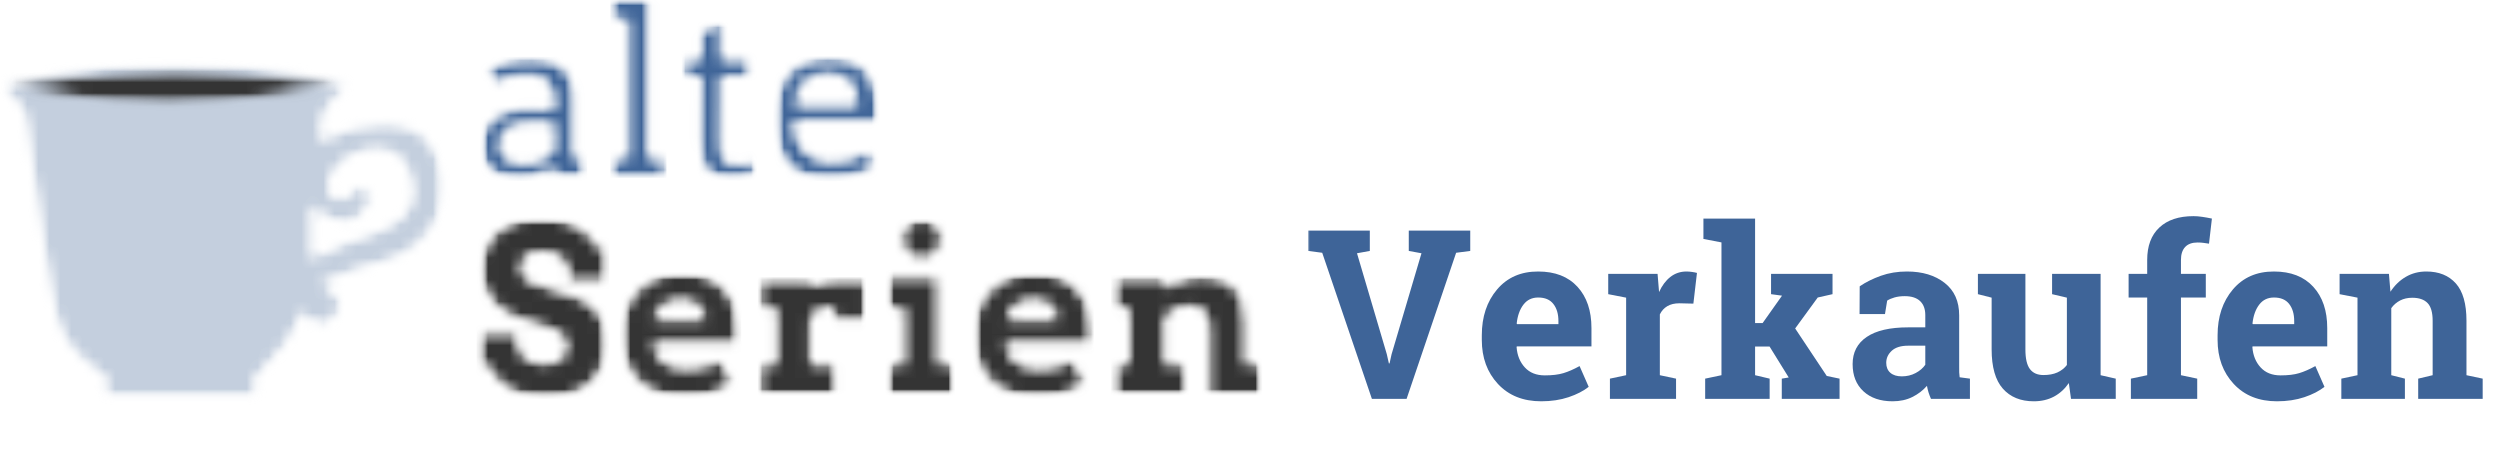 <svg xmlns="http://www.w3.org/2000/svg" fill="none" viewBox="0 0 228 43" height="43" width="228">
<mask height="32" width="41" y="5" x="0" maskUnits="userSpaceOnUse" style="mask-type:luminance" id="mask0_1209_1632">
<path fill="white" d="M0 5.6H40.668V36.445H0V5.6Z"></path>
</mask>
<g mask="url(#mask0_1209_1632)">
<mask height="32" width="41" y="5" x="0" maskUnits="userSpaceOnUse" style="mask-type:luminance" id="mask1_1209_1632">
<path fill="white" d="M34.383 13.635C35.812 13.635 37.232 14.393 37.575 16.944C37.936 19.607 35.492 20.85 33.175 21.534C30.77 22.247 28.501 23.565 28.501 23.565V18.783C28.501 18.783 29.651 20.284 31.453 20.284C33.057 20.284 34.663 17.908 33.376 17.172C33.179 17.058 33.007 17.012 32.853 17.012C32.096 17.012 31.774 18.144 31.073 18.144C30.988 18.144 30.898 18.128 30.802 18.091C29.102 17.451 30.391 15.549 31.265 14.736C31.776 14.261 33.083 13.635 34.383 13.635ZM16.089 5.6C7.385 5.6 0 7.873 0 7.873C0 7.873 1.935 9.499 2.266 10.491C2.604 11.485 4.293 27.757 5.576 30.273C7.15 33.357 9.365 33.896 9.608 34.513C9.858 35.124 9.381 36.44 9.38 36.444H23.57C23.569 36.44 22.973 35.019 23.295 34.513C23.554 34.105 25.49 32.269 26.225 31.217C27.197 29.833 27.527 28.472 27.527 28.472C27.527 28.472 28.395 29.608 29.393 29.608C29.746 29.608 30.116 29.465 30.469 29.082C32.22 27.17 29.366 25.896 29.366 25.896C29.366 25.896 31.288 24.873 35.31 23.792C39.464 22.674 42.556 17.509 39.172 12.904C38.295 11.71 36.636 11.285 34.959 11.285C34.114 11.285 33.263 11.393 32.507 11.566C30.587 11.999 29.358 12.904 29.358 12.904C29.358 12.904 29.233 11.197 29.602 10.337C29.969 9.477 31.801 7.777 31.801 7.777C31.801 7.777 24.798 5.6 16.089 5.6Z"></path>
</mask>
<g mask="url(#mask1_1209_1632)">
<mask height="32" width="42" y="5" x="-1" maskUnits="userSpaceOnUse" style="mask-type:luminance" id="mask2_1209_1632">
<path fill="white" d="M40.721 5.523H-0.059V36.675H40.721V5.523Z"></path>
</mask>
<g mask="url(#mask2_1209_1632)">
<mask height="32" width="41" y="5" x="0" maskUnits="userSpaceOnUse" style="mask-type:luminance" id="mask3_1209_1632">
<path fill="white" d="M0 5.6H40.668V36.445H0V5.6Z"></path>
</mask>
<g mask="url(#mask3_1209_1632)">
<mask height="32" width="41" y="5" x="0" maskUnits="userSpaceOnUse" style="mask-type:luminance" id="mask4_1209_1632">
<path fill="white" d="M34.383 13.635C35.812 13.635 37.232 14.393 37.575 16.944C37.936 19.607 35.492 20.85 33.175 21.534C30.77 22.247 28.501 23.565 28.501 23.565V18.783C28.501 18.783 29.651 20.284 31.453 20.284C33.057 20.284 34.663 17.908 33.376 17.172C33.179 17.058 33.007 17.012 32.853 17.012C32.096 17.012 31.774 18.144 31.073 18.144C30.988 18.144 30.898 18.128 30.802 18.091C29.102 17.451 30.391 15.549 31.265 14.736C31.776 14.261 33.083 13.635 34.383 13.635ZM16.089 5.6C7.385 5.6 0 7.873 0 7.873C0 7.873 1.935 9.499 2.266 10.491C2.604 11.485 4.293 27.757 5.576 30.273C7.15 33.357 9.365 33.896 9.608 34.513C9.858 35.124 9.381 36.44 9.38 36.444H23.57C23.569 36.44 22.973 35.019 23.295 34.513C23.554 34.105 25.49 32.269 26.225 31.217C27.197 29.833 27.527 28.472 27.527 28.472C27.527 28.472 28.395 29.608 29.393 29.608C29.746 29.608 30.116 29.465 30.469 29.082C32.22 27.17 29.366 25.896 29.366 25.896C29.366 25.896 31.288 24.873 35.31 23.792C39.464 22.674 42.556 17.509 39.172 12.904C38.295 11.71 36.636 11.285 34.959 11.285C34.114 11.285 33.263 11.393 32.507 11.566C30.587 11.999 29.358 12.904 29.358 12.904C29.358 12.904 29.233 11.197 29.602 10.337C29.969 9.477 31.801 7.777 31.801 7.777C31.801 7.777 24.798 5.6 16.089 5.6Z"></path>
</mask>
<g mask="url(#mask4_1209_1632)">
<path fill="#C4CFDE" d="M296.73 -75.739H-70.289V116.946H296.73V-75.739Z"></path>
</g>
</g>
</g>
</g>
</g>
<mask height="4" width="31" y="6" x="0" maskUnits="userSpaceOnUse" style="mask-type:luminance" id="mask5_1209_1632">
<path fill="white" d="M0.6 6.259H30.965V9.673H0.6V6.259Z"></path>
</mask>
<g mask="url(#mask5_1209_1632)">
<mask height="4" width="31" y="6" x="0" maskUnits="userSpaceOnUse" style="mask-type:luminance" id="mask6_1209_1632">
<path fill="white" d="M0.643 7.84C0.643 7.84 10.137 6.3 16.007 6.3C21.416 6.3 30.956 7.748 30.956 7.748C30.956 7.748 21.466 9.649 15.262 9.649C9.059 9.649 0.643 7.84 0.643 7.84Z"></path>
</mask>
<g mask="url(#mask6_1209_1632)">
<mask height="4" width="32" y="6" x="0" maskUnits="userSpaceOnUse" style="mask-type:luminance" id="mask7_1209_1632">
<path fill="white" d="M31.093 6.09H0.508V9.771H31.093V6.09Z"></path>
</mask>
<g mask="url(#mask7_1209_1632)">
<mask height="4" width="31" y="6" x="0" maskUnits="userSpaceOnUse" style="mask-type:luminance" id="mask8_1209_1632">
<path fill="white" d="M0.6 6.259H30.965V9.673H0.6V6.259Z"></path>
</mask>
<g mask="url(#mask8_1209_1632)">
<mask height="4" width="31" y="6" x="0" maskUnits="userSpaceOnUse" style="mask-type:luminance" id="mask9_1209_1632">
<path fill="white" d="M0.643 7.84C0.643 7.84 10.137 6.3 16.007 6.3C21.416 6.3 30.956 7.748 30.956 7.748C30.956 7.748 21.466 9.649 15.262 9.649C9.059 9.649 0.643 7.84 0.643 7.84Z"></path>
</mask>
<g mask="url(#mask9_1209_1632)">
<path fill="#343434" d="M296.728 -75.739H-70.291V116.946H296.728V-75.739Z"></path>
</g>
</g>
</g>
</g>
</g>
<mask height="12" width="11" y="5" x="43" maskUnits="userSpaceOnUse" style="mask-type:luminance" id="mask10_1209_1632">
<path fill="white" d="M43.764 5.177H53.594V16.537H43.764V5.177Z"></path>
</mask>
<g mask="url(#mask10_1209_1632)">
<mask height="12" width="11" y="5" x="43" maskUnits="userSpaceOnUse" style="mask-type:luminance" id="mask11_1209_1632">
<path fill="white" d="M47.795 14.885C48.051 14.885 48.309 14.854 48.566 14.791C48.822 14.729 49.066 14.644 49.295 14.537C49.524 14.43 49.735 14.303 49.93 14.162C50.124 14.019 50.287 13.871 50.42 13.719L50.43 11.281H48.181C47.806 11.281 47.464 11.323 47.154 11.406C46.846 11.489 46.578 11.611 46.352 11.771C46.126 11.931 45.951 12.129 45.826 12.365C45.702 12.601 45.639 12.872 45.639 13.177C45.639 13.463 45.691 13.711 45.795 13.922C45.899 14.133 46.047 14.31 46.238 14.453C46.429 14.597 46.657 14.704 46.92 14.776C47.184 14.849 47.475 14.886 47.795 14.886M50.42 15.208C50.011 15.591 49.557 15.903 49.06 16.146C48.564 16.39 47.999 16.51 47.368 16.51C46.84 16.51 46.356 16.426 45.914 16.26C45.474 16.093 45.093 15.866 44.774 15.578C44.455 15.29 44.206 14.954 44.029 14.572C43.852 14.19 43.764 13.785 43.764 13.354C43.764 12.896 43.831 12.489 43.967 12.135C44.102 11.781 44.282 11.475 44.508 11.214C44.734 10.954 44.997 10.734 45.3 10.558C45.602 10.38 45.919 10.238 46.248 10.131C46.577 10.024 46.914 9.946 47.259 9.902C47.602 9.856 47.931 9.833 48.244 9.833C48.743 9.833 49.164 9.849 49.504 9.881C49.845 9.912 50.153 9.955 50.431 10.01L50.441 9.125C50.441 8.744 50.386 8.412 50.274 8.131C50.163 7.85 50.007 7.616 49.806 7.433C49.605 7.248 49.363 7.111 49.081 7.021C48.8 6.931 48.486 6.885 48.139 6.885C47.812 6.885 47.501 6.908 47.202 6.954C46.904 6.998 46.623 7.058 46.363 7.131C46.102 7.204 45.864 7.287 45.644 7.381C45.426 7.475 45.24 7.573 45.087 7.677L44.451 6.333C44.708 6.166 44.989 6.012 45.295 5.87C45.6 5.727 45.922 5.605 46.258 5.505C46.594 5.404 46.938 5.325 47.289 5.266C47.639 5.206 47.986 5.177 48.326 5.177C48.952 5.177 49.514 5.251 50.014 5.401C50.514 5.549 50.938 5.781 51.285 6.093C51.632 6.406 51.899 6.803 52.087 7.287C52.275 7.769 52.368 8.346 52.368 9.02L52.358 14.416H53.556V16.208H50.42V15.208Z"></path>
</mask>
<g mask="url(#mask11_1209_1632)">
<mask height="13" width="11" y="4" x="43" maskUnits="userSpaceOnUse" style="mask-type:luminance" id="mask12_1209_1632">
<path fill="white" d="M53.75 4.957H43.555V16.568H53.75V4.957Z"></path>
</mask>
<g mask="url(#mask12_1209_1632)">
<mask height="12" width="11" y="5" x="43" maskUnits="userSpaceOnUse" style="mask-type:luminance" id="mask13_1209_1632">
<path fill="white" d="M43.764 5.177H53.594V16.537H43.764V5.177Z"></path>
</mask>
<g mask="url(#mask13_1209_1632)">
<mask height="12" width="11" y="5" x="43" maskUnits="userSpaceOnUse" style="mask-type:luminance" id="mask14_1209_1632">
<path fill="white" d="M47.795 14.885C48.051 14.885 48.309 14.854 48.566 14.791C48.822 14.729 49.066 14.644 49.295 14.537C49.524 14.43 49.735 14.303 49.93 14.162C50.124 14.019 50.287 13.871 50.42 13.719L50.43 11.281H48.181C47.806 11.281 47.464 11.323 47.154 11.406C46.846 11.489 46.578 11.611 46.352 11.771C46.126 11.931 45.951 12.129 45.826 12.365C45.702 12.601 45.639 12.872 45.639 13.177C45.639 13.463 45.691 13.711 45.795 13.922C45.899 14.133 46.047 14.31 46.238 14.453C46.429 14.597 46.657 14.704 46.92 14.776C47.184 14.849 47.475 14.886 47.795 14.886M50.42 15.208C50.011 15.591 49.557 15.903 49.06 16.146C48.564 16.39 47.999 16.51 47.368 16.51C46.84 16.51 46.356 16.426 45.914 16.26C45.474 16.093 45.093 15.866 44.774 15.578C44.455 15.29 44.206 14.954 44.029 14.572C43.852 14.19 43.764 13.785 43.764 13.354C43.764 12.896 43.831 12.489 43.967 12.135C44.102 11.781 44.282 11.475 44.508 11.214C44.734 10.954 44.997 10.734 45.3 10.558C45.602 10.38 45.919 10.238 46.248 10.131C46.577 10.024 46.914 9.946 47.259 9.902C47.602 9.856 47.931 9.833 48.244 9.833C48.743 9.833 49.164 9.849 49.504 9.881C49.845 9.912 50.153 9.955 50.431 10.01L50.441 9.125C50.441 8.744 50.386 8.412 50.274 8.131C50.163 7.85 50.007 7.616 49.806 7.433C49.605 7.248 49.363 7.111 49.081 7.021C48.8 6.931 48.486 6.885 48.139 6.885C47.812 6.885 47.501 6.908 47.202 6.954C46.904 6.998 46.623 7.058 46.363 7.131C46.102 7.204 45.864 7.287 45.644 7.381C45.426 7.475 45.24 7.573 45.087 7.677L44.451 6.333C44.708 6.166 44.989 6.012 45.295 5.87C45.6 5.727 45.922 5.605 46.258 5.505C46.594 5.404 46.938 5.325 47.289 5.266C47.639 5.206 47.986 5.177 48.326 5.177C48.952 5.177 49.514 5.251 50.014 5.401C50.514 5.549 50.938 5.781 51.285 6.093C51.632 6.406 51.899 6.803 52.087 7.287C52.275 7.769 52.368 8.346 52.368 9.02L52.358 14.416H53.556V16.208H50.42V15.208Z"></path>
</mask>
<g mask="url(#mask14_1209_1632)">
<path fill="#3E6498" d="M43.764 5.177H53.555V16.498H43.764V5.177Z"></path>
</g>
</g>
</g>
</g>
</g>
<mask height="18" width="13" y="19" x="43" maskUnits="userSpaceOnUse" style="mask-type:luminance" id="mask15_1209_1632">
<path fill="white" d="M43.463 19.81H55.577V36.421H43.463V19.81Z"></path>
</mask>
<g mask="url(#mask15_1209_1632)">
<mask height="18" width="13" y="19" x="43" maskUnits="userSpaceOnUse" style="mask-type:luminance" id="mask16_1209_1632">
<path fill="white" d="M51.806 24.727C51.772 24.483 51.687 24.254 51.552 24.039C51.416 23.824 51.243 23.638 51.031 23.482C50.819 23.326 50.579 23.202 50.312 23.112C50.044 23.022 49.765 22.977 49.473 22.977C49.209 22.977 48.963 23.005 48.733 23.06C48.504 23.116 48.305 23.201 48.135 23.315C47.964 23.43 47.829 23.577 47.727 23.758C47.627 23.939 47.577 24.154 47.577 24.403C47.577 24.716 47.645 24.964 47.781 25.149C47.916 25.333 48.089 25.484 48.301 25.602C48.513 25.72 48.747 25.814 49.005 25.884L49.754 26.113L52.619 27.07C53.015 27.21 53.387 27.4 53.734 27.645C54.082 27.887 54.381 28.182 54.636 28.53C54.889 28.877 55.088 29.275 55.234 29.728C55.38 30.178 55.453 30.686 55.453 31.248C55.453 32.012 55.312 32.71 55.032 33.342C54.75 33.973 54.356 34.515 53.849 34.967C53.342 35.418 52.734 35.77 52.026 36.019C51.318 36.269 50.533 36.394 49.672 36.394C49.068 36.394 48.496 36.325 47.959 36.19C47.42 36.055 46.929 35.858 46.484 35.602C46.039 35.345 45.651 35.038 45.317 34.68C44.984 34.323 44.723 33.917 44.536 33.467H43.463V30.331H47.234V30.978C47.234 31.29 47.284 31.578 47.385 31.842C47.485 32.105 47.636 32.334 47.838 32.529C48.039 32.724 48.293 32.875 48.598 32.982C48.903 33.09 49.261 33.144 49.671 33.144C50.296 33.144 50.772 33 51.098 32.711C51.424 32.423 51.587 32.022 51.587 31.508C51.587 31.244 51.531 31.024 51.416 30.846C51.302 30.67 51.153 30.52 50.972 30.399C50.792 30.277 50.591 30.174 50.368 30.092L49.712 29.863L47.327 29.091C46.874 28.952 46.439 28.757 46.019 28.509C45.599 28.259 45.227 27.945 44.905 27.57C44.581 27.195 44.325 26.755 44.134 26.253C43.943 25.75 43.847 25.174 43.847 24.528C43.847 23.778 43.986 23.11 44.264 22.524C44.54 21.936 44.932 21.442 45.431 21.038C45.932 20.637 46.526 20.33 47.213 20.122C47.9 19.914 48.653 19.81 49.473 19.81C50.119 19.81 50.716 19.884 51.265 20.034C51.813 20.183 52.305 20.382 52.739 20.633C53.173 20.883 53.541 21.169 53.843 21.492C54.145 21.816 54.376 22.15 54.535 22.497H55.577V25.643H51.806V24.727Z"></path>
</mask>
<g mask="url(#mask16_1209_1632)">
<mask height="18" width="13" y="19" x="43" maskUnits="userSpaceOnUse" style="mask-type:luminance" id="mask17_1209_1632">
<path fill="white" d="M55.73 19.683H43.27V36.675H55.73V19.683Z"></path>
</mask>
<g mask="url(#mask17_1209_1632)">
<mask height="18" width="13" y="19" x="43" maskUnits="userSpaceOnUse" style="mask-type:luminance" id="mask18_1209_1632">
<path fill="white" d="M43.463 19.81H55.577V36.392H43.463V19.81Z"></path>
</mask>
<g mask="url(#mask18_1209_1632)">
<mask height="18" width="13" y="19" x="43" maskUnits="userSpaceOnUse" style="mask-type:luminance" id="mask19_1209_1632">
<path fill="white" d="M51.806 24.727C51.772 24.483 51.687 24.254 51.552 24.039C51.416 23.824 51.243 23.638 51.031 23.482C50.819 23.326 50.579 23.202 50.312 23.112C50.044 23.022 49.765 22.977 49.473 22.977C49.209 22.977 48.963 23.005 48.733 23.06C48.504 23.116 48.305 23.201 48.135 23.315C47.964 23.43 47.829 23.577 47.727 23.758C47.627 23.939 47.577 24.154 47.577 24.403C47.577 24.716 47.645 24.964 47.781 25.149C47.916 25.333 48.089 25.484 48.301 25.602C48.513 25.72 48.747 25.814 49.005 25.884L49.754 26.113L52.619 27.07C53.015 27.21 53.387 27.4 53.734 27.645C54.082 27.887 54.381 28.182 54.636 28.53C54.889 28.877 55.088 29.275 55.234 29.728C55.38 30.178 55.453 30.686 55.453 31.248C55.453 32.012 55.312 32.71 55.032 33.342C54.75 33.973 54.356 34.515 53.849 34.967C53.342 35.418 52.734 35.77 52.026 36.019C51.318 36.269 50.533 36.394 49.672 36.394C49.068 36.394 48.496 36.325 47.959 36.19C47.42 36.055 46.929 35.858 46.484 35.602C46.039 35.345 45.651 35.038 45.317 34.68C44.984 34.323 44.723 33.917 44.536 33.467H43.463V30.331H47.234V30.978C47.234 31.29 47.284 31.578 47.385 31.842C47.485 32.105 47.636 32.334 47.838 32.529C48.039 32.724 48.293 32.875 48.598 32.982C48.903 33.09 49.261 33.144 49.671 33.144C50.296 33.144 50.772 33 51.098 32.711C51.424 32.423 51.587 32.022 51.587 31.508C51.587 31.244 51.531 31.024 51.416 30.846C51.302 30.67 51.153 30.52 50.972 30.399C50.792 30.277 50.591 30.174 50.368 30.092L49.712 29.863L47.327 29.091C46.874 28.952 46.439 28.757 46.019 28.509C45.599 28.259 45.227 27.945 44.905 27.57C44.581 27.195 44.325 26.755 44.134 26.253C43.943 25.75 43.847 25.174 43.847 24.528C43.847 23.778 43.986 23.11 44.264 22.524C44.54 21.936 44.932 21.442 45.431 21.038C45.932 20.637 46.526 20.33 47.213 20.122C47.9 19.914 48.653 19.81 49.473 19.81C50.119 19.81 50.716 19.884 51.265 20.034C51.813 20.183 52.305 20.382 52.739 20.633C53.173 20.883 53.541 21.169 53.843 21.492C54.145 21.816 54.376 22.15 54.535 22.497H55.577V25.643H51.806V24.727Z"></path>
</mask>
<g mask="url(#mask19_1209_1632)">
<path fill="#343434" d="M43.463 19.81H55.577V36.374H43.463V19.81Z"></path>
</g>
</g>
</g>
</g>
</g>
<mask height="17" width="6" y="0" x="55" maskUnits="userSpaceOnUse" style="mask-type:luminance" id="mask20_1209_1632">
<path fill="white" d="M55.662 0H59.162V1.791H55.662V0ZM57.224 1.791H59.162V14.416H57.224V1.791ZM55.662 14.416H60.786V16.208H55.662V14.416Z"></path>
</mask>
<g mask="url(#mask20_1209_1632)">
<mask height="18" width="6" y="-1" x="55" maskUnits="userSpaceOnUse" style="mask-type:luminance" id="mask21_1209_1632">
<path fill="white" d="M60.828 -0.14H55.447V16.285H60.828V-0.14Z"></path>
</mask>
<g mask="url(#mask21_1209_1632)">
<mask height="17" width="6" y="0" x="55" maskUnits="userSpaceOnUse" style="mask-type:luminance" id="mask22_1209_1632">
<path fill="white" d="M55.662 0H59.162V1.791H55.662V0ZM57.224 1.791H59.162V14.416H57.224V1.791ZM55.662 14.416H60.786V16.208H55.662V14.416Z"></path>
</mask>
<g mask="url(#mask22_1209_1632)">
<path fill="#3E6498" d="M55.662 0H60.787V16.216H55.662V0Z"></path>
</g>
</g>
</g>
<mask height="13" width="12" y="24" x="56" maskUnits="userSpaceOnUse" style="mask-type:luminance" id="mask23_1209_1632">
<path fill="white" d="M56.492 24.781H67.604V36.355H56.492V24.781Z"></path>
</mask>
<g mask="url(#mask23_1209_1632)">
<mask height="13" width="12" y="24" x="56" maskUnits="userSpaceOnUse" style="mask-type:luminance" id="mask24_1209_1632">
<path fill="white" d="M62.128 27.413C61.74 27.413 61.408 27.461 61.134 27.555C60.859 27.649 60.628 27.777 60.441 27.94C60.253 28.104 60.104 28.29 59.993 28.497C59.884 28.706 59.795 28.924 59.733 29.154H64.243C64.195 28.918 64.126 28.695 64.035 28.488C63.945 28.279 63.82 28.095 63.66 27.936C63.5 27.775 63.297 27.648 63.051 27.554C62.804 27.461 62.498 27.413 62.128 27.413ZM59.639 31.353L59.669 31.676C59.746 31.988 59.877 32.262 60.061 32.498C60.245 32.734 60.461 32.932 60.712 33.092C60.962 33.251 61.24 33.371 61.545 33.451C61.851 33.531 62.16 33.571 62.472 33.571C62.785 33.571 63.083 33.552 63.363 33.513C63.645 33.475 63.917 33.423 64.181 33.357L64.952 33.128C65.202 33.042 65.456 32.95 65.712 32.853L66.859 34.988C66.462 35.231 66.1 35.438 65.77 35.607C65.44 35.778 65.108 35.918 64.775 36.029C64.442 36.14 64.087 36.222 63.712 36.274C63.337 36.325 62.901 36.352 62.401 36.352C61.463 36.352 60.629 36.197 59.901 35.888C59.171 35.58 58.56 35.161 58.062 34.633C57.565 34.105 57.188 33.488 56.927 32.78C56.665 32.071 56.535 31.321 56.535 30.529C56.535 29.736 56.672 28.994 56.946 28.299C57.219 27.605 57.607 27 58.108 26.482C58.607 25.964 59.206 25.556 59.9 25.259C60.594 24.96 61.365 24.81 62.211 24.81C63.06 24.81 63.811 24.95 64.468 25.232C65.124 25.513 65.677 25.902 66.128 26.399C66.58 26.896 66.927 27.479 67.169 28.149C67.414 28.819 67.544 29.54 67.566 30.311L67.602 30.826C67.606 30.996 67.601 31.172 67.586 31.353H59.639Z"></path>
</mask>
<g mask="url(#mask24_1209_1632)">
<mask height="13" width="12" y="24" x="56" maskUnits="userSpaceOnUse" style="mask-type:luminance" id="mask25_1209_1632">
<path fill="white" d="M67.625 24.781H56.297V36.392H67.625V24.781Z"></path>
</mask>
<g mask="url(#mask25_1209_1632)">
<mask height="13" width="12" y="24" x="56" maskUnits="userSpaceOnUse" style="mask-type:luminance" id="mask26_1209_1632">
<path fill="white" d="M56.527 24.785H67.605V36.355H56.527V24.785Z"></path>
</mask>
<g mask="url(#mask26_1209_1632)">
<mask height="13" width="12" y="24" x="56" maskUnits="userSpaceOnUse" style="mask-type:luminance" id="mask27_1209_1632">
<path fill="white" d="M62.128 27.413C61.74 27.413 61.408 27.461 61.134 27.555C60.859 27.649 60.628 27.777 60.441 27.94C60.253 28.104 60.104 28.29 59.993 28.497C59.884 28.706 59.795 28.924 59.733 29.154H64.243C64.195 28.918 64.126 28.695 64.035 28.488C63.945 28.279 63.82 28.095 63.66 27.936C63.5 27.775 63.297 27.648 63.051 27.554C62.804 27.461 62.498 27.413 62.128 27.413ZM59.639 31.353L59.669 31.676C59.746 31.988 59.877 32.262 60.061 32.498C60.245 32.734 60.461 32.932 60.712 33.092C60.962 33.251 61.24 33.371 61.545 33.451C61.851 33.531 62.16 33.571 62.472 33.571C62.785 33.571 63.083 33.552 63.363 33.513C63.645 33.475 63.917 33.423 64.181 33.357L64.952 33.128C65.202 33.042 65.456 32.95 65.712 32.853L66.859 34.988C66.462 35.231 66.1 35.438 65.77 35.607C65.44 35.778 65.108 35.918 64.775 36.029C64.442 36.14 64.087 36.222 63.712 36.274C63.337 36.325 62.901 36.352 62.401 36.352C61.463 36.352 60.629 36.197 59.901 35.888C59.171 35.58 58.56 35.161 58.062 34.633C57.565 34.105 57.188 33.488 56.927 32.78C56.665 32.071 56.535 31.321 56.535 30.529C56.535 29.736 56.672 28.994 56.946 28.299C57.219 27.605 57.607 27 58.108 26.482C58.607 25.964 59.206 25.556 59.9 25.259C60.594 24.96 61.365 24.81 62.211 24.81C63.06 24.81 63.811 24.95 64.468 25.232C65.124 25.513 65.677 25.902 66.128 26.399C66.58 26.896 66.927 27.479 67.169 28.149C67.414 28.819 67.544 29.54 67.566 30.311L67.602 30.826C67.606 30.996 67.601 31.172 67.586 31.353H59.639Z"></path>
</mask>
<g mask="url(#mask27_1209_1632)">
<path fill="#343434" d="M56.535 24.81H67.604V36.355H56.535V24.81Z"></path>
</g>
</g>
</g>
</g>
</g>
<mask height="16" width="8" y="1" x="62" maskUnits="userSpaceOnUse" style="mask-type:luminance" id="mask28_1209_1632">
<path fill="white" d="M62.172 1.937H69.047V16.493H62.172V1.937Z"></path>
</mask>
<g mask="url(#mask28_1209_1632)">
<mask height="16" width="8" y="1" x="62" maskUnits="userSpaceOnUse" style="mask-type:luminance" id="mask29_1209_1632">
<path fill="white" d="M65.807 5.416H68.339V6.989H65.786L65.755 13.218C65.755 13.642 65.804 13.986 65.901 14.25C65.998 14.514 66.154 14.696 66.369 14.797C66.585 14.896 66.828 14.948 67.098 14.948C67.39 14.948 67.647 14.922 67.869 14.87C68.092 14.818 68.335 14.729 68.598 14.604L69.046 15.906C68.713 16.079 68.362 16.217 67.994 16.318C67.627 16.419 67.193 16.468 66.692 16.468C66.22 16.468 65.808 16.412 65.457 16.297C65.107 16.183 64.811 15.989 64.572 15.718C64.332 15.448 64.154 15.086 64.036 14.63C63.919 14.174 63.86 13.608 63.86 12.927L63.89 6.989H62.172V5.416H63.911V2.833L65.807 1.937V5.416Z"></path>
</mask>
<g mask="url(#mask29_1209_1632)">
<mask height="16" width="9" y="1" x="61" maskUnits="userSpaceOnUse" style="mask-type:luminance" id="mask30_1209_1632">
<path fill="white" d="M69.324 1.842H61.961V16.568H69.324V1.842Z"></path>
</mask>
<g mask="url(#mask30_1209_1632)">
<mask height="16" width="8" y="1" x="62" maskUnits="userSpaceOnUse" style="mask-type:luminance" id="mask31_1209_1632">
<path fill="white" d="M62.172 1.937H69.047V16.493H62.172V1.937Z"></path>
</mask>
<g mask="url(#mask31_1209_1632)">
<mask height="16" width="8" y="1" x="62" maskUnits="userSpaceOnUse" style="mask-type:luminance" id="mask32_1209_1632">
<path fill="white" d="M65.807 5.416H68.339V6.989H65.786L65.755 13.218C65.755 13.642 65.804 13.986 65.901 14.25C65.998 14.514 66.154 14.696 66.369 14.797C66.585 14.896 66.828 14.948 67.098 14.948C67.39 14.948 67.647 14.922 67.869 14.87C68.092 14.818 68.335 14.729 68.598 14.604L69.046 15.906C68.713 16.079 68.362 16.217 67.994 16.318C67.627 16.419 67.193 16.468 66.692 16.468C66.22 16.468 65.808 16.412 65.457 16.297C65.107 16.183 64.811 15.989 64.572 15.718C64.332 15.448 64.154 15.086 64.036 14.63C63.919 14.174 63.86 13.608 63.86 12.927L63.89 6.989H62.172V5.416H63.911V2.833L65.807 1.937V5.416Z"></path>
</mask>
<g mask="url(#mask32_1209_1632)">
<path fill="#3E6498" d="M62.172 1.937H69.047V16.466H62.172V1.937Z"></path>
</g>
</g>
</g>
</g>
</g>
<mask height="12" width="11" y="25" x="69" maskUnits="userSpaceOnUse" style="mask-type:luminance" id="mask33_1209_1632">
<path fill="white" d="M69.109 25.278H79.023V36.08H69.109V25.278Z"></path>
</mask>
<g mask="url(#mask33_1209_1632)">
<mask height="12" width="10" y="25" x="69" maskUnits="userSpaceOnUse" style="mask-type:luminance" id="mask34_1209_1632">
<path fill="white" d="M78.985 29.206H76.058V28.091C75.771 28.091 75.511 28.11 75.275 28.149C75.039 28.188 74.833 28.252 74.655 28.341C74.478 28.431 74.329 28.556 74.208 28.716C74.086 28.877 74.001 29.074 73.952 29.311V33.217H76.15V36.071H69.109V33.217H70.723V28.132H69.129V25.278H73.931V26.039C74.237 25.796 74.582 25.609 74.963 25.476C75.345 25.345 75.761 25.278 76.213 25.278C76.671 25.278 77.144 25.283 77.629 25.289C78.116 25.296 78.568 25.299 78.984 25.299L78.985 29.206Z"></path>
</mask>
<g mask="url(#mask34_1209_1632)">
<mask height="12" width="11" y="25" x="69" maskUnits="userSpaceOnUse" style="mask-type:luminance" id="mask35_1209_1632">
<path fill="white" d="M79.236 25.064H69.041V36.108H79.236V25.064Z"></path>
</mask>
<g mask="url(#mask35_1209_1632)">
<mask height="12" width="10" y="25" x="69" maskUnits="userSpaceOnUse" style="mask-type:luminance" id="mask36_1209_1632">
<path fill="white" d="M69.109 25.278H79V36.08H69.109V25.278Z"></path>
</mask>
<g mask="url(#mask36_1209_1632)">
<mask height="12" width="10" y="25" x="69" maskUnits="userSpaceOnUse" style="mask-type:luminance" id="mask37_1209_1632">
<path fill="white" d="M78.985 29.206H76.058V28.091C75.771 28.091 75.511 28.11 75.275 28.149C75.039 28.188 74.833 28.252 74.655 28.341C74.478 28.431 74.329 28.556 74.208 28.716C74.086 28.877 74.001 29.074 73.952 29.311V33.217H76.15V36.071H69.109V33.217H70.723V28.132H69.129V25.278H73.931V26.039C74.237 25.796 74.582 25.609 74.963 25.476C75.345 25.345 75.761 25.278 76.213 25.278C76.671 25.278 77.144 25.283 77.629 25.289C78.116 25.296 78.568 25.299 78.984 25.299L78.985 29.206Z"></path>
</mask>
<g mask="url(#mask37_1209_1632)">
<path fill="#343434" d="M69.109 25.278H78.985V36.08H69.109V25.278Z"></path>
</g>
</g>
</g>
</g>
</g>
<mask height="12" width="11" y="5" x="70" maskUnits="userSpaceOnUse" style="mask-type:luminance" id="mask38_1209_1632">
<path fill="white" d="M70.535 5.135H80.222V16.526H70.535V5.135Z"></path>
</mask>
<g mask="url(#mask38_1209_1632)">
<mask height="12" width="11" y="5" x="70" maskUnits="userSpaceOnUse" style="mask-type:luminance" id="mask39_1209_1632">
<path fill="white" d="M75.483 6.76C75.031 6.76 74.637 6.824 74.301 6.953C73.965 7.081 73.677 7.265 73.441 7.505C73.206 7.745 73.016 8.037 72.874 8.384C72.731 8.731 72.626 9.121 72.556 9.551H78.15C78.122 9.148 78.058 8.777 77.957 8.437C77.856 8.096 77.701 7.801 77.493 7.551C77.285 7.301 77.018 7.107 76.692 6.968C76.365 6.829 75.962 6.76 75.483 6.76ZM72.451 11.062C72.451 11.368 72.474 11.647 72.52 11.901C72.564 12.154 72.628 12.395 72.712 12.624C72.969 13.319 73.38 13.842 73.947 14.192C74.512 14.543 75.153 14.718 75.868 14.718C76.431 14.718 76.978 14.641 77.509 14.484C78.04 14.328 78.597 14.083 79.18 13.749L79.962 15.072C79.253 15.558 78.542 15.92 77.826 16.155C77.111 16.392 76.368 16.509 75.597 16.509C74.868 16.509 74.192 16.389 73.571 16.145C72.95 15.902 72.415 15.541 71.967 15.061C71.519 14.582 71.168 13.985 70.915 13.27C70.66 12.555 70.535 11.722 70.535 10.77C70.535 9.999 70.642 9.272 70.858 8.588C71.073 7.904 71.394 7.307 71.822 6.797C72.248 6.287 72.778 5.882 73.409 5.583C74.042 5.286 74.778 5.135 75.618 5.135C76.43 5.135 77.109 5.258 77.655 5.505C78.2 5.751 78.645 6.079 78.988 6.484C79.332 6.891 79.592 7.354 79.769 7.874C79.947 8.395 80.07 8.927 80.139 9.468L80.207 10.27C80.218 10.541 80.222 10.805 80.222 11.062H72.451Z"></path>
</mask>
<g mask="url(#mask39_1209_1632)">
<mask height="13" width="11" y="4" x="70" maskUnits="userSpaceOnUse" style="mask-type:luminance" id="mask40_1209_1632">
<path fill="white" d="M80.369 4.957H70.457V16.568H80.369V4.957Z"></path>
</mask>
<g mask="url(#mask40_1209_1632)">
<mask height="12" width="11" y="5" x="70" maskUnits="userSpaceOnUse" style="mask-type:luminance" id="mask41_1209_1632">
<path fill="white" d="M70.535 5.135H80.222V16.526H70.535V5.135Z"></path>
</mask>
<g mask="url(#mask41_1209_1632)">
<mask height="12" width="11" y="5" x="70" maskUnits="userSpaceOnUse" style="mask-type:luminance" id="mask42_1209_1632">
<path fill="white" d="M75.483 6.76C75.031 6.76 74.637 6.824 74.301 6.953C73.965 7.081 73.677 7.265 73.441 7.505C73.206 7.745 73.016 8.037 72.874 8.384C72.731 8.731 72.626 9.121 72.556 9.551H78.15C78.122 9.148 78.058 8.777 77.957 8.437C77.856 8.096 77.701 7.801 77.493 7.551C77.285 7.301 77.018 7.107 76.692 6.968C76.365 6.829 75.962 6.76 75.483 6.76ZM72.451 11.062C72.451 11.368 72.474 11.648 72.52 11.901C72.564 12.154 72.628 12.395 72.712 12.624C72.969 13.319 73.38 13.842 73.947 14.192C74.512 14.544 75.153 14.718 75.868 14.718C76.431 14.718 76.978 14.641 77.509 14.484C78.04 14.328 78.597 14.083 79.18 13.749L79.962 15.072C79.253 15.558 78.542 15.92 77.826 16.155C77.111 16.392 76.368 16.509 75.597 16.509C74.868 16.509 74.192 16.389 73.571 16.145C72.95 15.902 72.415 15.541 71.967 15.061C71.519 14.582 71.168 13.985 70.915 13.27C70.66 12.555 70.535 11.722 70.535 10.77C70.535 9.999 70.642 9.272 70.858 8.588C71.073 7.904 71.394 7.307 71.822 6.797C72.248 6.287 72.778 5.882 73.409 5.583C74.042 5.286 74.778 5.135 75.618 5.135C76.43 5.135 77.109 5.258 77.655 5.505C78.2 5.751 78.645 6.079 78.988 6.484C79.332 6.891 79.592 7.354 79.769 7.874C79.947 8.395 80.07 8.927 80.139 9.468L80.207 10.27C80.218 10.541 80.222 10.805 80.222 11.062H72.451Z"></path>
</mask>
<g mask="url(#mask42_1209_1632)">
<path fill="#3E6498" d="M70.535 5.135H80.222V16.526H70.535V5.135Z"></path>
</g>
</g>
</g>
</g>
</g>
<mask height="18" width="8" y="19" x="80" maskUnits="userSpaceOnUse" style="mask-type:luminance" id="mask43_1209_1632">
<path fill="white" d="M80.756 19.945H87.099V36.076H80.756V19.945Z"></path>
</mask>
<g mask="url(#mask43_1209_1632)">
<mask height="18" width="8" y="19" x="80" maskUnits="userSpaceOnUse" style="mask-type:luminance" id="mask44_1209_1632">
<path fill="white" d="M82.214 21.8C82.214 21.544 82.261 21.302 82.356 21.076C82.448 20.85 82.579 20.654 82.746 20.487C82.913 20.32 83.109 20.189 83.335 20.091C83.56 19.994 83.805 19.945 84.068 19.945C84.318 19.945 84.555 19.994 84.777 20.091C84.998 20.189 85.193 20.32 85.36 20.487C85.527 20.654 85.659 20.85 85.756 21.076C85.853 21.302 85.902 21.543 85.902 21.8C85.902 22.057 85.853 22.298 85.756 22.524C85.659 22.75 85.527 22.945 85.36 23.112C85.193 23.279 84.998 23.411 84.777 23.508C84.555 23.606 84.318 23.654 84.068 23.654C83.805 23.654 83.559 23.606 83.333 23.508C83.108 23.411 82.912 23.279 82.745 23.112C82.579 22.945 82.447 22.75 82.354 22.524C82.26 22.298 82.214 22.056 82.214 21.8ZM80.756 25.279H85.599V33.217H87.099V36.071H80.756V33.217H82.381V28.134H80.756V25.279Z"></path>
</mask>
<g mask="url(#mask44_1209_1632)">
<mask height="18" width="8" y="19" x="80" maskUnits="userSpaceOnUse" style="mask-type:luminance" id="mask45_1209_1632">
<path fill="white" d="M87.166 19.683H80.652V36.108H87.166V19.683Z"></path>
</mask>
<g mask="url(#mask45_1209_1632)">
<mask height="18" width="8" y="19" x="80" maskUnits="userSpaceOnUse" style="mask-type:luminance" id="mask46_1209_1632">
<path fill="white" d="M80.756 19.945H87.099V36.076H80.756V19.945Z"></path>
</mask>
<g mask="url(#mask46_1209_1632)">
<mask height="18" width="8" y="19" x="80" maskUnits="userSpaceOnUse" style="mask-type:luminance" id="mask47_1209_1632">
<path fill="white" d="M82.214 21.8C82.214 21.544 82.261 21.302 82.356 21.076C82.448 20.85 82.579 20.654 82.746 20.487C82.913 20.32 83.109 20.189 83.335 20.091C83.56 19.994 83.805 19.945 84.068 19.945C84.318 19.945 84.555 19.994 84.777 20.091C84.998 20.189 85.193 20.32 85.36 20.487C85.527 20.654 85.659 20.85 85.756 21.076C85.853 21.302 85.902 21.543 85.902 21.8C85.902 22.057 85.853 22.298 85.756 22.524C85.659 22.75 85.527 22.945 85.36 23.112C85.193 23.279 84.998 23.411 84.777 23.508C84.555 23.606 84.318 23.654 84.068 23.654C83.805 23.654 83.559 23.606 83.333 23.508C83.108 23.411 82.912 23.279 82.745 23.112C82.579 22.945 82.447 22.75 82.354 22.524C82.26 22.298 82.214 22.056 82.214 21.8ZM80.756 25.279H85.599V33.217H87.099V36.071H80.756V33.217H82.381V28.134H80.756V25.279Z"></path>
</mask>
<g mask="url(#mask47_1209_1632)">
<path fill="#343434" d="M80.756 19.945H87.099V36.076H80.756V19.945Z"></path>
</g>
</g>
</g>
</g>
</g>
<mask height="13" width="12" y="24" x="88" maskUnits="userSpaceOnUse" style="mask-type:luminance" id="mask48_1209_1632">
<path fill="white" d="M88.682 24.81H99.794V36.355H88.682V24.81Z"></path>
</mask>
<g mask="url(#mask48_1209_1632)">
<mask height="13" width="12" y="24" x="88" maskUnits="userSpaceOnUse" style="mask-type:luminance" id="mask49_1209_1632">
<path fill="white" d="M94.276 27.413C93.886 27.413 93.555 27.461 93.28 27.555C93.007 27.649 92.776 27.777 92.589 27.94C92.401 28.104 92.251 28.29 92.141 28.497C92.03 28.706 91.943 28.924 91.88 29.154H96.391C96.342 28.918 96.273 28.695 96.183 28.488C96.092 28.279 95.967 28.095 95.808 27.936C95.647 27.775 95.444 27.648 95.197 27.554C94.951 27.461 94.644 27.413 94.276 27.413ZM91.786 31.352L91.818 31.675C91.894 31.986 92.025 32.261 92.208 32.496C92.392 32.733 92.61 32.931 92.86 33.09C93.11 33.25 93.388 33.37 93.693 33.45C93.998 33.53 94.308 33.569 94.62 33.569C94.933 33.569 95.231 33.551 95.51 33.512C95.793 33.474 96.065 33.422 96.329 33.356L97.1 33.127C97.35 33.04 97.603 32.948 97.86 32.852L99.006 34.987C98.61 35.229 98.247 35.437 97.918 35.606C97.589 35.776 97.256 35.916 96.923 36.028C96.59 36.139 96.236 36.22 95.861 36.273C95.486 36.324 95.048 36.351 94.548 36.351C93.61 36.351 92.777 36.196 92.048 35.887C91.319 35.578 90.706 35.16 90.209 34.632C89.714 34.104 89.334 33.486 89.073 32.778C88.812 32.071 88.682 31.321 88.682 30.529C88.682 29.736 88.818 28.994 89.093 28.299C89.368 27.605 89.755 27 90.255 26.482C90.755 25.964 91.352 25.556 92.046 25.259C92.74 24.96 93.511 24.81 94.359 24.81C95.206 24.81 95.957 24.95 96.614 25.232C97.27 25.513 97.825 25.902 98.276 26.399C98.727 26.896 99.075 27.479 99.318 28.149C99.56 28.819 99.693 29.54 99.714 30.311L99.751 30.826C99.754 30.996 99.747 31.172 99.735 31.353L91.786 31.352Z"></path>
</mask>
<g mask="url(#mask49_1209_1632)">
<mask height="13" width="12" y="24" x="88" maskUnits="userSpaceOnUse" style="mask-type:luminance" id="mask50_1209_1632">
<path fill="white" d="M99.908 24.781H88.58V36.392H99.908V24.781Z"></path>
</mask>
<g mask="url(#mask50_1209_1632)">
<mask height="13" width="12" y="24" x="88" maskUnits="userSpaceOnUse" style="mask-type:luminance" id="mask51_1209_1632">
<path fill="white" d="M88.682 24.81H99.776V36.355H88.682V24.81Z"></path>
</mask>
<g mask="url(#mask51_1209_1632)">
<mask height="13" width="12" y="24" x="88" maskUnits="userSpaceOnUse" style="mask-type:luminance" id="mask52_1209_1632">
<path fill="white" d="M94.276 27.413C93.886 27.413 93.555 27.461 93.28 27.555C93.007 27.649 92.776 27.777 92.589 27.94C92.401 28.104 92.251 28.29 92.141 28.497C92.03 28.705 91.943 28.924 91.88 29.154H96.391C96.342 28.918 96.273 28.695 96.183 28.488C96.092 28.278 95.967 28.095 95.808 27.936C95.647 27.775 95.444 27.648 95.197 27.554C94.951 27.461 94.644 27.413 94.276 27.413ZM91.786 31.352L91.818 31.675C91.894 31.986 92.025 32.261 92.208 32.496C92.392 32.733 92.61 32.931 92.86 33.09C93.11 33.25 93.388 33.37 93.693 33.45C93.998 33.53 94.308 33.569 94.62 33.569C94.933 33.569 95.231 33.551 95.51 33.512C95.793 33.474 96.065 33.422 96.329 33.356L97.1 33.127C97.35 33.04 97.603 32.948 97.86 32.852L99.006 34.987C98.61 35.229 98.247 35.437 97.918 35.606C97.589 35.776 97.256 35.916 96.923 36.028C96.59 36.139 96.236 36.22 95.861 36.273C95.486 36.324 95.048 36.351 94.548 36.351C93.61 36.351 92.777 36.196 92.048 35.887C91.319 35.578 90.706 35.16 90.209 34.632C89.714 34.104 89.334 33.486 89.073 32.778C88.812 32.071 88.682 31.321 88.682 30.529C88.682 29.736 88.818 28.994 89.093 28.299C89.368 27.605 89.755 27 90.255 26.482C90.755 25.964 91.352 25.556 92.046 25.258C92.74 24.96 93.511 24.81 94.359 24.81C95.206 24.81 95.957 24.95 96.614 25.232C97.27 25.513 97.825 25.902 98.276 26.399C98.727 26.896 99.075 27.479 99.318 28.149C99.56 28.819 99.693 29.54 99.714 30.311L99.751 30.826C99.754 30.996 99.747 31.172 99.735 31.353L91.786 31.352Z"></path>
</mask>
<g mask="url(#mask52_1209_1632)">
<path fill="#343434" d="M88.682 24.81H99.751V36.355H88.682V24.81Z"></path>
</g>
</g>
</g>
</g>
</g>
<mask height="12" width="15" y="25" x="101" maskUnits="userSpaceOnUse" style="mask-type:luminance" id="mask53_1209_1632">
<path fill="white" d="M101.338 25.064H115.161V36.108H101.338V25.064Z"></path>
</mask>
<g mask="url(#mask53_1209_1632)">
<mask height="12" width="15" y="25" x="101" maskUnits="userSpaceOnUse" style="mask-type:luminance" id="mask54_1209_1632">
<path fill="white" d="M109.556 25.08C108.939 25.08 108.35 25.183 107.792 25.388C107.233 25.594 106.727 25.872 106.276 26.227V25.278H101.359V28.134H102.921V33.217H101.338V36.071H108.046V33.217H106.297V29.061C106.643 28.622 107.002 28.325 107.37 28.165C107.737 28.005 108.102 27.924 108.464 27.924C108.992 27.924 109.414 28.097 109.734 28.441C110.054 28.784 110.214 29.259 110.214 29.863V36.071H115.141V33.217H113.609V29.353C113.609 27.955 113.259 26.896 112.557 26.17C111.855 25.443 110.855 25.08 109.556 25.08Z"></path>
</mask>
<g mask="url(#mask54_1209_1632)">
<mask height="12" width="15" y="25" x="101" maskUnits="userSpaceOnUse" style="mask-type:luminance" id="mask55_1209_1632">
<path fill="white" d="M115.201 25.064H101.324V36.108H115.201V25.064Z"></path>
</mask>
<g mask="url(#mask55_1209_1632)">
<mask height="12" width="15" y="25" x="101" maskUnits="userSpaceOnUse" style="mask-type:luminance" id="mask56_1209_1632">
<path fill="white" d="M101.338 25.064H115.161V36.108H101.338V25.064Z"></path>
</mask>
<g mask="url(#mask56_1209_1632)">
<mask height="12" width="15" y="25" x="101" maskUnits="userSpaceOnUse" style="mask-type:luminance" id="mask57_1209_1632">
<path fill="white" d="M109.556 25.08C108.939 25.08 108.35 25.183 107.792 25.388C107.233 25.594 106.727 25.872 106.276 26.227V25.278H101.359V28.134H102.921V33.217H101.338V36.071H108.046V33.217H106.297V29.061C106.643 28.622 107.002 28.325 107.37 28.165C107.737 28.005 108.102 27.924 108.464 27.924C108.992 27.924 109.414 28.097 109.734 28.441C110.054 28.784 110.214 29.259 110.214 29.863V36.071H115.141V33.217H113.609V29.353C113.609 27.955 113.259 26.896 112.557 26.17C111.855 25.443 110.855 25.08 109.556 25.08Z"></path>
</mask>
<g mask="url(#mask57_1209_1632)">
<path fill="#343434" d="M101.338 25.08H115.118V36.071H101.338V25.08Z"></path>
</g>
</g>
</g>
</g>
</g>
<mask height="30" width="110" y="13" x="118" maskUnits="userSpaceOnUse" style="mask-type:luminance" id="mask58_1209_1632">
<path fill="white" d="M227.063 13.736H118.883V42.622H227.063V13.736Z"></path>
</mask>
<g mask="url(#mask58_1209_1632)">
<path fill="#3E6498" d="M124.927 22.885L123.758 23.098L126.475 32.297L126.666 33.142H126.728L126.909 32.319L129.639 23.098L128.48 22.885V21.031H134.086V22.885L132.799 23.053L128.281 36.377H125.117L120.586 23.053L119.32 22.885V21.031H124.927V22.885Z"></path>
<path fill="#3E6498" d="M140.557 36.598C138.911 36.598 137.596 36.072 136.614 35.018C135.632 33.963 135.141 32.623 135.141 31.001V30.58C135.141 28.888 135.605 27.494 136.534 26.399C137.466 25.301 138.716 24.756 140.282 24.762C141.822 24.762 143.017 25.226 143.867 26.155C144.716 27.082 145.141 28.336 145.141 29.916V31.593H138.331L138.313 31.655C138.369 32.408 138.62 33.026 139.066 33.51C139.51 33.994 140.116 34.235 140.884 34.235C141.566 34.235 142.13 34.168 142.579 34.032C143.03 33.897 143.523 33.681 144.057 33.386L144.889 35.279C144.416 35.654 143.806 35.969 143.057 36.222C142.31 36.472 141.477 36.598 140.557 36.598ZM140.282 27.133C139.713 27.133 139.262 27.352 138.933 27.788C138.602 28.222 138.398 28.795 138.322 29.505L138.353 29.558H142.128V29.284C142.128 28.632 141.974 28.111 141.667 27.722C141.363 27.33 140.902 27.133 140.282 27.133Z"></path>
<path fill="#3E6498" d="M146.825 34.532L148.303 34.218V27.146L146.67 26.828V24.974H151.17L151.307 26.638C151.573 26.048 151.916 25.588 152.338 25.257C152.76 24.927 153.248 24.761 153.803 24.761C153.964 24.761 154.135 24.775 154.312 24.801C154.491 24.826 154.641 24.854 154.763 24.89L154.436 27.691L153.17 27.66C152.721 27.66 152.349 27.748 152.055 27.925C151.76 28.1 151.534 28.349 151.378 28.673V34.218L152.856 34.532V36.377H146.825V34.532Z"></path>
<path fill="#3E6498" d="M155.352 21.792V19.934H160.064V29.465H160.75L162.52 26.965L161.52 26.828V24.974H167.126V26.828L165.777 27.133L163.719 29.956L166.6 34.288L167.768 34.532V36.377H162.498V34.532L163.131 34.425L161.383 31.602H160.064V34.218L161.392 34.532V36.377H155.511V34.532L156.998 34.218V22.107L155.352 21.792Z"></path>
<path fill="#3E6498" d="M176.105 36.377C176.022 36.189 175.948 35.994 175.884 35.793C175.822 35.593 175.773 35.39 175.738 35.187C175.372 35.609 174.926 35.95 174.402 36.209C173.879 36.468 173.28 36.598 172.605 36.598C171.49 36.598 170.603 36.295 169.946 35.687C169.288 35.079 168.959 34.252 168.959 33.204C168.959 32.137 169.386 31.312 170.242 30.731C171.101 30.147 172.36 29.855 174.021 29.855H175.587V28.735C175.587 28.186 175.429 27.762 175.114 27.461C174.798 27.16 174.331 27.009 173.711 27.009C173.36 27.009 173.048 27.049 172.773 27.129C172.501 27.208 172.28 27.305 172.11 27.416L171.91 28.642H169.592L169.605 26.111C170.165 25.73 170.809 25.411 171.534 25.151C172.262 24.892 173.056 24.761 173.915 24.761C175.324 24.761 176.47 25.109 177.353 25.801C178.235 26.492 178.676 27.477 178.676 28.757V33.47C178.676 33.644 178.677 33.809 178.68 33.965C178.686 34.119 178.699 34.266 178.72 34.408L179.658 34.532V36.377H176.105ZM173.441 34.324C173.904 34.324 174.324 34.224 174.703 34.023C175.083 33.822 175.377 33.57 175.587 33.266V31.527H174.021C173.366 31.527 172.868 31.681 172.53 31.987C172.194 32.295 172.025 32.662 172.025 33.089C172.025 33.476 172.149 33.778 172.397 33.996C172.647 34.215 172.996 34.324 173.441 34.324Z"></path>
<path fill="#3E6498" d="M188.677 34.934C188.311 35.469 187.86 35.88 187.323 36.169C186.785 36.454 186.173 36.598 185.482 36.598C184.281 36.598 183.341 36.213 182.659 35.443C181.978 34.673 181.637 33.477 181.637 31.855V27.146L180.385 26.828V24.974H184.717V31.877C184.717 32.706 184.855 33.301 185.133 33.664C185.409 34.025 185.821 34.204 186.367 34.204C186.854 34.204 187.274 34.127 187.628 33.97C187.982 33.81 188.272 33.584 188.5 33.288V27.146L187.15 26.828V24.974H191.575V34.218L192.956 34.532V36.377H188.876L188.677 34.934Z"></path>
<path fill="#3E6498" d="M194.337 34.532L195.824 34.218V27.133H194.129V24.974H195.824V23.708C195.824 22.432 196.192 21.446 196.93 20.753C197.667 20.06 198.704 19.713 200.041 19.713C200.299 19.713 200.564 19.734 200.833 19.775C201.104 19.813 201.401 19.866 201.726 19.934L201.461 22.222C201.293 22.195 201.129 22.172 200.97 22.151C200.813 22.128 200.629 22.115 200.417 22.115C199.918 22.115 199.541 22.253 199.284 22.527C199.029 22.801 198.903 23.195 198.903 23.708V24.974H201.169V27.133H198.903V34.218L200.386 34.532V36.377H194.337V34.532Z"></path>
<path fill="#3E6498" d="M207.66 36.598C206.014 36.598 204.7 36.072 203.718 35.018C202.735 33.963 202.244 32.623 202.244 31.001V30.58C202.244 28.888 202.709 27.494 203.638 26.399C204.569 25.301 205.819 24.756 207.386 24.762C208.926 24.762 210.12 25.226 210.97 26.155C211.82 27.082 212.244 28.336 212.244 29.916V31.593H205.434L205.417 31.655C205.472 32.408 205.723 33.026 206.169 33.51C206.614 33.994 207.22 34.235 207.988 34.235C208.669 34.235 209.233 34.168 209.682 34.032C210.134 33.897 210.626 33.681 211.16 33.386L211.992 35.279C211.52 35.654 210.909 35.969 210.16 36.222C209.414 36.472 208.581 36.598 207.66 36.598ZM207.386 27.133C206.816 27.133 206.366 27.352 206.036 27.788C205.706 28.222 205.502 28.795 205.426 29.505L205.457 29.558H209.231V29.284C209.231 28.632 209.077 28.111 208.771 27.722C208.467 27.33 208.005 27.133 207.386 27.133Z"></path>
<path fill="#3E6498" d="M213.53 34.532L215.004 34.218V27.146L213.371 26.828V24.974H217.871L218.008 26.607C218.389 26.023 218.856 25.57 219.411 25.248C219.965 24.924 220.588 24.761 221.278 24.761C222.429 24.761 223.327 25.124 223.973 25.85C224.619 26.573 224.942 27.707 224.942 29.253V34.218L226.42 34.532V36.377H220.539V34.532L221.858 34.218V29.262C221.858 28.498 221.703 27.956 221.393 27.638C221.084 27.317 220.616 27.155 219.991 27.155C219.584 27.155 219.217 27.238 218.893 27.403C218.571 27.569 218.302 27.801 218.084 28.102V34.218L219.327 34.532V36.377H213.53V34.532Z"></path>
</g>
</svg>
